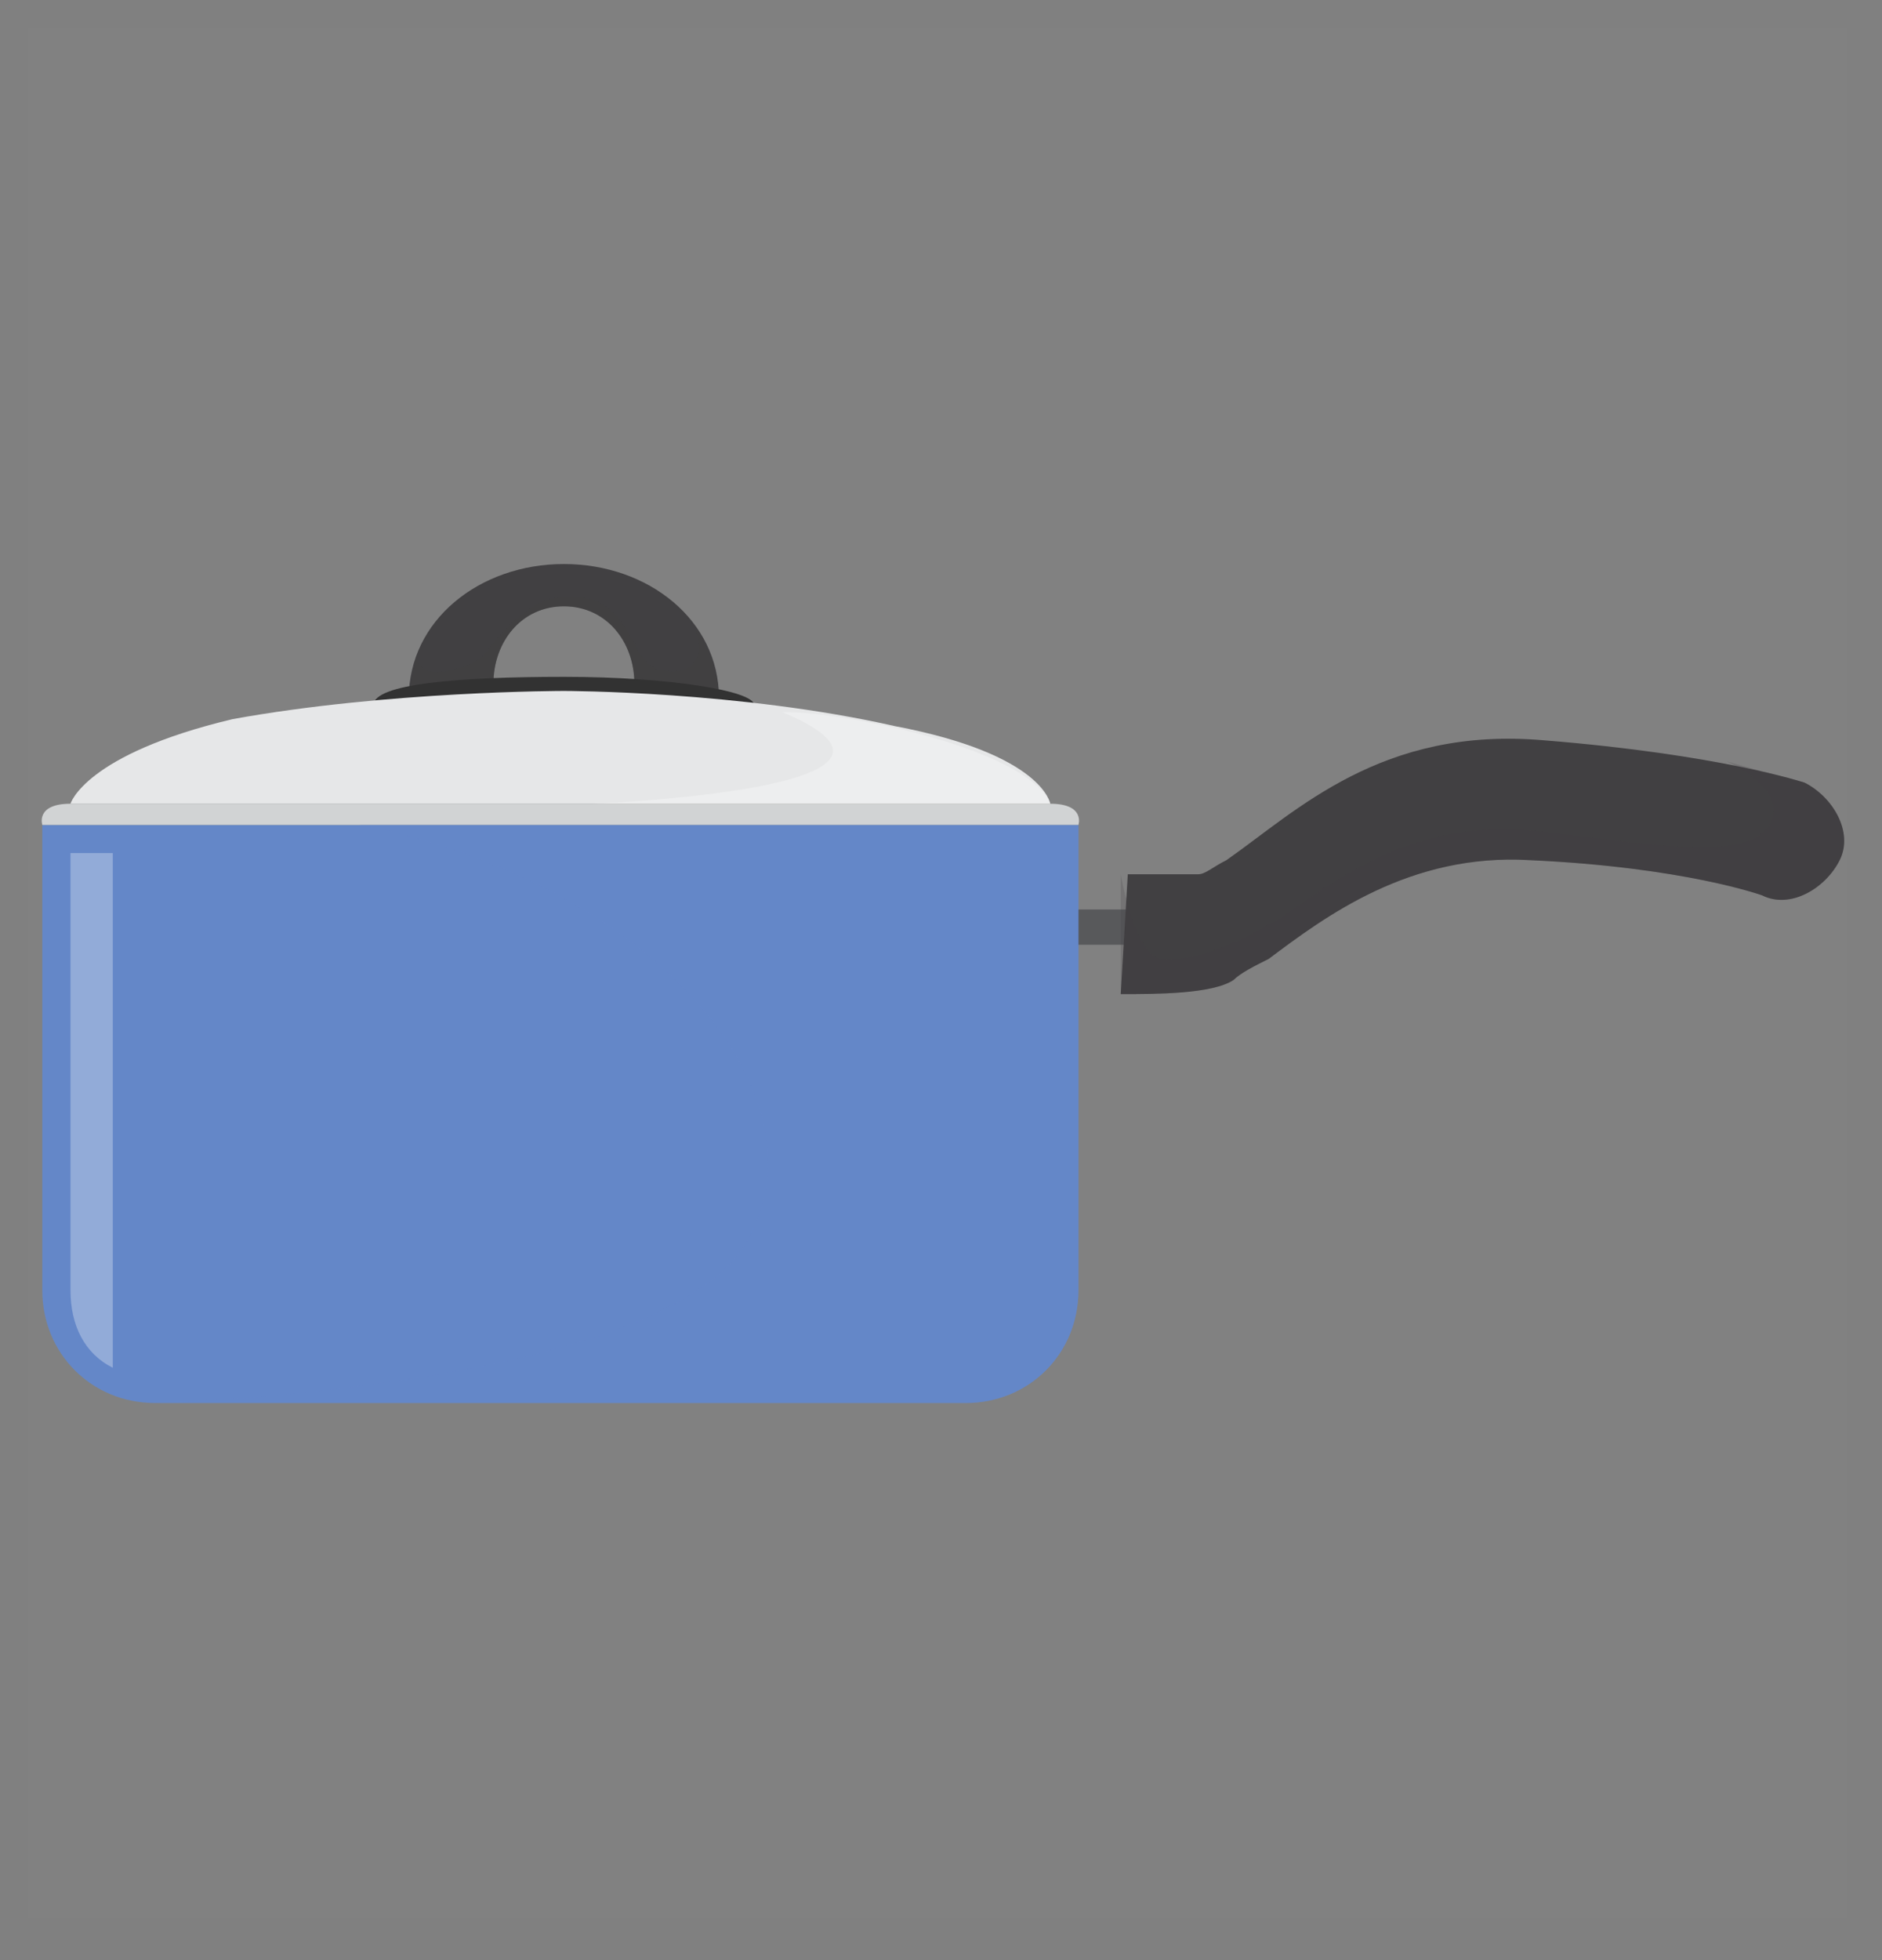 <?xml version="1.0" encoding="utf-8"?>
<!-- Generator: Adobe Illustrator 27.2.0, SVG Export Plug-In . SVG Version: 6.00 Build 0)  -->
<svg version="1.1" id="Layer_1" xmlns="http://www.w3.org/2000/svg" xmlns:xlink="http://www.w3.org/1999/xlink" x="0px" y="0px"
	 viewBox="0 0 26.7 27.8" style="enable-background:new 0 0 26.7 27.8;" xml:space="preserve">
<rect x="0" y="0" width="26.7" height="27.8" fill="#808080" stroke="none"/>
<style type="text/css">
	.st0{opacity:1.000000e-02;fill:#E0E0E0;}
	.st1{fill:#58595B;}
	.st2{fill:#414042;}
	.st3{opacity:0.2;fill:#414042;enable-background:new    ;}
	.st4{opacity:0.3;fill:#414042;enable-background:new    ;}
	.st5{fill:#323232;}
	.st6{fill:#6487C8;}
	.st7{fill:#D1D3D4;}
	.st8{opacity:0.3;fill:#6487C8;enable-background:new    ;}
	.st9{opacity:0.3;fill:#FFFFFF;enable-background:new    ;}
	.st10{fill:#E6E7E8;}
</style>
<rect x="0.4" y="0.4" class="st0" width="25.8" height="26.8"/>
<g>
	<g id="Layer_2_00000035507998885740098490000017591928175388981921_">
		<g id="Layer_1-2_00000057115683182407408250000009526643010748642712_">
			<g>
				<g>
					<rect x="15.2" y="12.9" class="st1" width="1.3" height="0.5"/>
					<g>
						<path class="st2" d="M15.9,14.1c0.5,0,1.3,0,1.6-0.2c0.1-0.1,0.3-0.2,0.5-0.3c0.8-0.6,2-1.5,3.7-1.4c2.2,0.1,3.3,0.5,3.3,0.5
							c0.4,0.2,0.9-0.1,1.1-0.5c0.2-0.4-0.1-0.9-0.5-1.1c0,0-1.2-0.4-3.7-0.6c-2.3-0.2-3.5,1-4.5,1.7c-0.2,0.1-0.3,0.2-0.4,0.2
							c-0.1,0-0.8,0-1,0L15.9,14.1L15.9,14.1z"/>
						<path class="st3" d="M17.5,13.9c0.1-0.1,0.3-0.2,0.5-0.3c0.8-0.6,2-1.5,3.7-1.4c2.2,0.1,3.3,0.5,3.3,0.5
							c0.4,0.2,0.9-0.1,1.1-0.5c0.2-0.4-0.1-0.9-0.5-1.1c0,0-0.4-0.1-1.1-0.3c0,0,0.9,0.4,0.6,0.9c-0.3,0.5-1.5,0.3-3.2,0.1
							c-1.7-0.2-2.7,0.5-3.7,1.2c-1,0.6-1.4,0.6-1.7,0.6c-0.4,0-0.6-1.2-0.6-1.2v1.7C16.4,14.1,17.2,14.1,17.5,13.9L17.5,13.9z"/>
					</g>
				</g>
				<g>
					<g>
						<path class="st2" d="M7,9.7c0-0.6,0.4-1.1,1-1.1s1,0.5,1,1.1l1.2,0.2c0-1.1-1-1.9-2.2-1.9S5.8,8.8,5.8,9.9
							C5.8,9.9,7,9.7,7,9.7z"/>
						<path class="st4" d="M7,9.7c0-0.6,0.4-1.1,1-1.1s1,0.5,1,1.1l1.2,0.2c0-0.4-0.2-0.8-0.4-1.1c0.3,0.5,0,0.8-0.4,0.7
							c-0.4,0-0.4-0.8-1-1C7.7,8.3,7.3,8.8,7.1,9C6.9,9.2,6.9,9.4,6.4,9.5C6,9.6,5.9,9.4,5.9,9.3C5.9,9.5,5.8,9.7,5.8,9.9L7,9.7
							L7,9.7z"/>
					</g>
					<path class="st5" d="M10.7,10c0,0.3-1.2,0.5-2.7,0.5S5.3,10.3,5.3,10S6.5,9.6,8,9.6S10.7,9.8,10.7,10z"/>
				</g>
				<path class="st6" d="M0.6,11.7v6.6c0,0.9,0.7,1.6,1.6,1.6h11.5c0.9,0,1.6-0.7,1.6-1.6v-6.6H0.6z"/>
				<path class="st7" d="M14.9,11.4H1c-0.5,0-0.4,0.3-0.4,0.3h14.7C15.3,11.7,15.4,11.4,14.9,11.4z"/>
				<path class="st8" d="M10.6,17.6c-1.2,2.1-8.4,2.3-8.4,2.3h11.5c0.9,0,1.6-0.7,1.6-1.6v-6.6H5.1C9.2,12.5,11.8,15.5,10.6,17.6
					L10.6,17.6z"/>
				<path class="st9" d="M1.6,12.1H1v6.2c0,0.5,0.2,0.9,0.6,1.1V12.1z"/>
				<g>
					<path class="st10" d="M12.7,10.3C10.5,9.8,8,9.8,8,9.8s-2.5,0-4.7,0.4C1.2,10.7,1,11.4,1,11.4h13.9
						C14.9,11.4,14.8,10.7,12.7,10.3z"/>
					<path class="st9" d="M8.4,11.4h6.5c0,0-0.1-0.6-2.3-1.1c-0.5-0.1-1-0.2-1.5-0.2C13.7,11.2,8.4,11.4,8.4,11.4z"/>
				</g>
			</g>
		</g>
	</g>
</g>
</svg>
